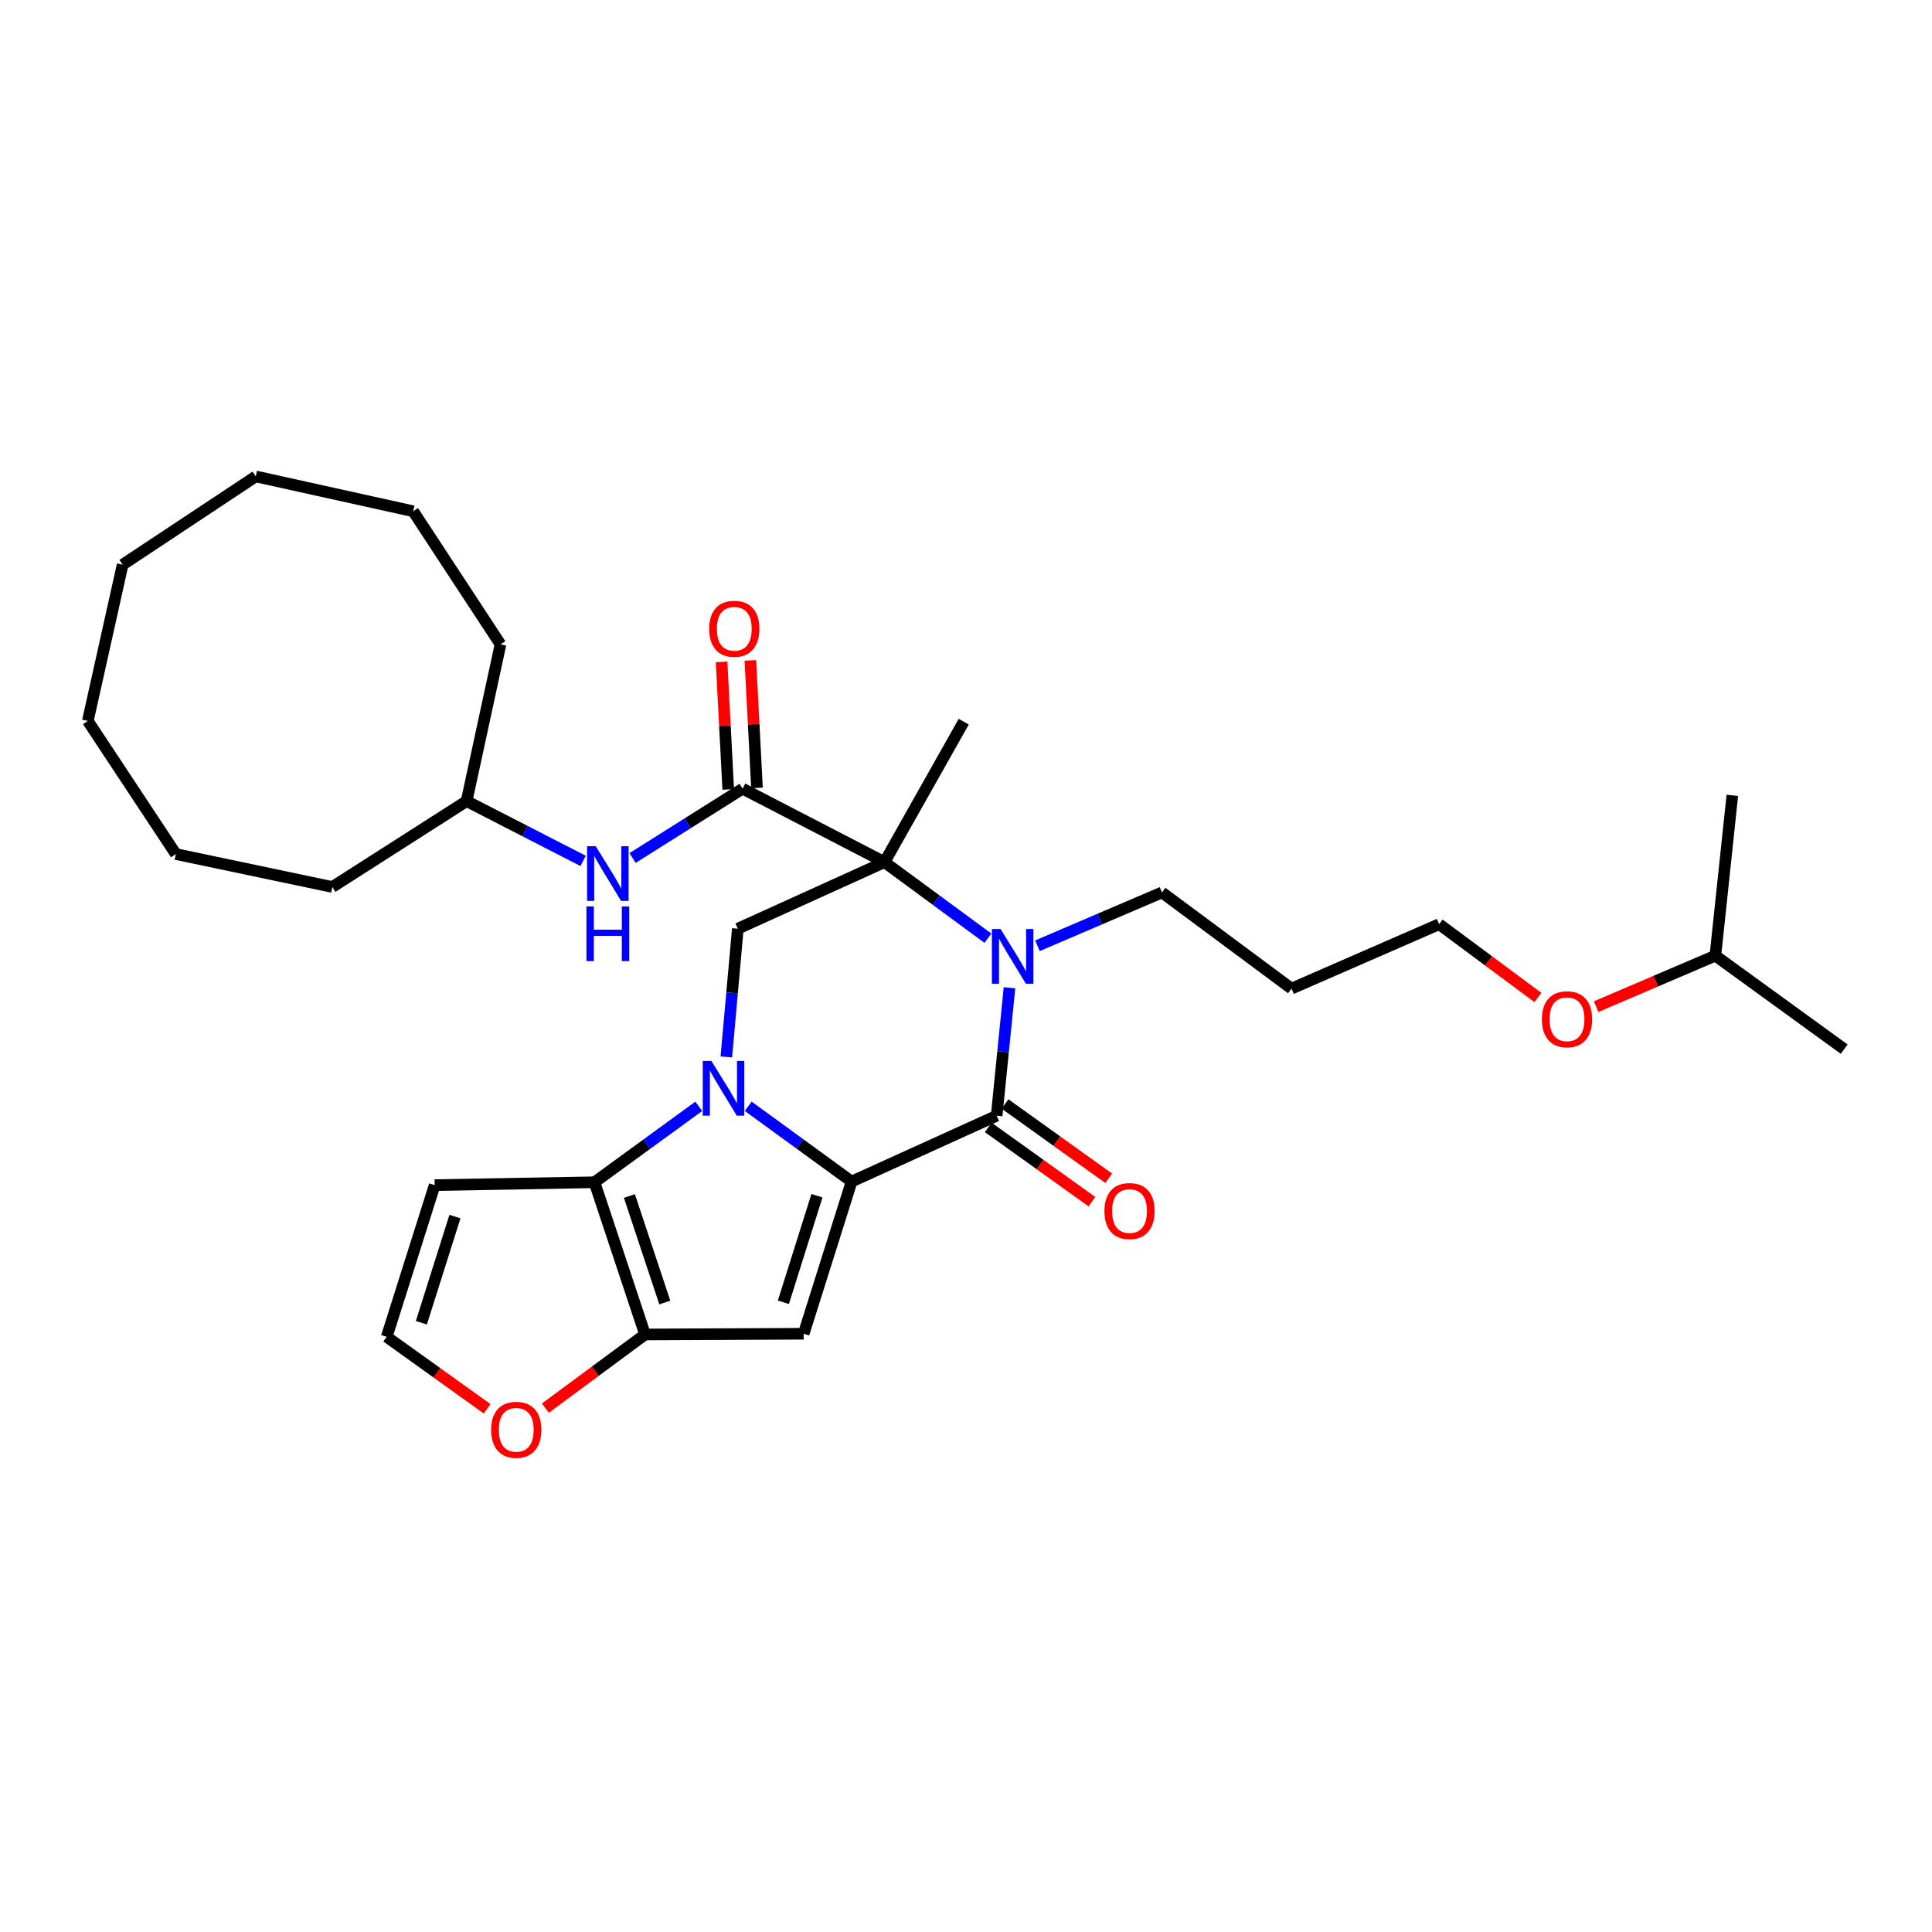 <?xml version='1.0' encoding='iso-8859-1'?>
<svg version='1.1' baseProfile='full'
              xmlns='http://www.w3.org/2000/svg'
                      xmlns:rdkit='http://www.rdkit.org/xml'
                      xmlns:xlink='http://www.w3.org/1999/xlink'
                  xml:space='preserve'
width='1000px' height='1000px' viewBox='0 0 1000 1000'>
<!-- END OF HEADER -->
<rect style='opacity:1.0;fill:#FFFFFF;stroke:none' width='1000' height='1000' x='0' y='0'> </rect>
<path class='bond-0' d='M 387.282,572.618 L 414.039,592.096' style='fill:none;fill-rule:evenodd;stroke:#0000FF;stroke-width:6px;stroke-linecap:butt;stroke-linejoin:miter;stroke-opacity:1' />
<path class='bond-0' d='M 414.039,592.096 L 440.796,611.574' style='fill:none;fill-rule:evenodd;stroke:#000000;stroke-width:6px;stroke-linecap:butt;stroke-linejoin:miter;stroke-opacity:1' />
<path class='bond-5' d='M 361.686,572.631 L 334.692,592.285' style='fill:none;fill-rule:evenodd;stroke:#0000FF;stroke-width:6px;stroke-linecap:butt;stroke-linejoin:miter;stroke-opacity:1' />
<path class='bond-5' d='M 334.692,592.285 L 307.698,611.938' style='fill:none;fill-rule:evenodd;stroke:#000000;stroke-width:6px;stroke-linecap:butt;stroke-linejoin:miter;stroke-opacity:1' />
<path class='bond-8' d='M 375.947,547.074 L 378.923,513.881' style='fill:none;fill-rule:evenodd;stroke:#0000FF;stroke-width:6px;stroke-linecap:butt;stroke-linejoin:miter;stroke-opacity:1' />
<path class='bond-8' d='M 378.923,513.881 L 381.9,480.688' style='fill:none;fill-rule:evenodd;stroke:#000000;stroke-width:6px;stroke-linecap:butt;stroke-linejoin:miter;stroke-opacity:1' />
<path class='bond-3' d='M 440.796,611.574 L 515.868,577.493' style='fill:none;fill-rule:evenodd;stroke:#000000;stroke-width:6px;stroke-linecap:butt;stroke-linejoin:miter;stroke-opacity:1' />
<path class='bond-4' d='M 440.796,611.574 L 415.98,690.349' style='fill:none;fill-rule:evenodd;stroke:#000000;stroke-width:6px;stroke-linecap:butt;stroke-linejoin:miter;stroke-opacity:1' />
<path class='bond-4' d='M 422.848,618.908 L 405.477,674.051' style='fill:none;fill-rule:evenodd;stroke:#000000;stroke-width:6px;stroke-linecap:butt;stroke-linejoin:miter;stroke-opacity:1' />
<path class='bond-1' d='M 457.824,446.243 L 381.9,480.688' style='fill:none;fill-rule:evenodd;stroke:#000000;stroke-width:6px;stroke-linecap:butt;stroke-linejoin:miter;stroke-opacity:1' />
<path class='bond-2' d='M 457.824,446.243 L 484.582,465.926' style='fill:none;fill-rule:evenodd;stroke:#000000;stroke-width:6px;stroke-linecap:butt;stroke-linejoin:miter;stroke-opacity:1' />
<path class='bond-2' d='M 484.582,465.926 L 511.339,485.608' style='fill:none;fill-rule:evenodd;stroke:#0000FF;stroke-width:6px;stroke-linecap:butt;stroke-linejoin:miter;stroke-opacity:1' />
<path class='bond-7' d='M 457.824,446.243 L 384.377,408.218' style='fill:none;fill-rule:evenodd;stroke:#000000;stroke-width:6px;stroke-linecap:butt;stroke-linejoin:miter;stroke-opacity:1' />
<path class='bond-16' d='M 457.824,446.243 L 498.832,373.533' style='fill:none;fill-rule:evenodd;stroke:#000000;stroke-width:6px;stroke-linecap:butt;stroke-linejoin:miter;stroke-opacity:1' />
<path class='bond-15' d='M 536.979,489.525 L 569.208,475.726' style='fill:none;fill-rule:evenodd;stroke:#0000FF;stroke-width:6px;stroke-linecap:butt;stroke-linejoin:miter;stroke-opacity:1' />
<path class='bond-15' d='M 569.208,475.726 L 601.437,461.928' style='fill:none;fill-rule:evenodd;stroke:#000000;stroke-width:6px;stroke-linecap:butt;stroke-linejoin:miter;stroke-opacity:1' />
<path class='bond-32' d='M 522.51,511.255 L 519.189,544.374' style='fill:none;fill-rule:evenodd;stroke:#0000FF;stroke-width:6px;stroke-linecap:butt;stroke-linejoin:miter;stroke-opacity:1' />
<path class='bond-32' d='M 519.189,544.374 L 515.868,577.493' style='fill:none;fill-rule:evenodd;stroke:#000000;stroke-width:6px;stroke-linecap:butt;stroke-linejoin:miter;stroke-opacity:1' />
<path class='bond-13' d='M 511.525,583.556 L 538.355,602.773' style='fill:none;fill-rule:evenodd;stroke:#000000;stroke-width:6px;stroke-linecap:butt;stroke-linejoin:miter;stroke-opacity:1' />
<path class='bond-13' d='M 538.355,602.773 L 565.184,621.99' style='fill:none;fill-rule:evenodd;stroke:#FF0000;stroke-width:6px;stroke-linecap:butt;stroke-linejoin:miter;stroke-opacity:1' />
<path class='bond-13' d='M 520.21,571.431 L 547.04,590.648' style='fill:none;fill-rule:evenodd;stroke:#000000;stroke-width:6px;stroke-linecap:butt;stroke-linejoin:miter;stroke-opacity:1' />
<path class='bond-13' d='M 547.04,590.648 L 573.869,609.865' style='fill:none;fill-rule:evenodd;stroke:#FF0000;stroke-width:6px;stroke-linecap:butt;stroke-linejoin:miter;stroke-opacity:1' />
<path class='bond-31' d='M 415.98,690.349 L 333.874,690.722' style='fill:none;fill-rule:evenodd;stroke:#000000;stroke-width:6px;stroke-linecap:butt;stroke-linejoin:miter;stroke-opacity:1' />
<path class='bond-6' d='M 307.698,611.938 L 333.874,690.722' style='fill:none;fill-rule:evenodd;stroke:#000000;stroke-width:6px;stroke-linecap:butt;stroke-linejoin:miter;stroke-opacity:1' />
<path class='bond-6' d='M 325.779,619.053 L 344.102,674.201' style='fill:none;fill-rule:evenodd;stroke:#000000;stroke-width:6px;stroke-linecap:butt;stroke-linejoin:miter;stroke-opacity:1' />
<path class='bond-9' d='M 307.698,611.938 L 224.987,613.421' style='fill:none;fill-rule:evenodd;stroke:#000000;stroke-width:6px;stroke-linecap:butt;stroke-linejoin:miter;stroke-opacity:1' />
<path class='bond-11' d='M 333.874,690.722 L 308.075,709.783' style='fill:none;fill-rule:evenodd;stroke:#000000;stroke-width:6px;stroke-linecap:butt;stroke-linejoin:miter;stroke-opacity:1' />
<path class='bond-11' d='M 308.075,709.783 L 282.277,728.845' style='fill:none;fill-rule:evenodd;stroke:#FF0000;stroke-width:6px;stroke-linecap:butt;stroke-linejoin:miter;stroke-opacity:1' />
<path class='bond-10' d='M 384.377,408.218 L 355.898,426.161' style='fill:none;fill-rule:evenodd;stroke:#000000;stroke-width:6px;stroke-linecap:butt;stroke-linejoin:miter;stroke-opacity:1' />
<path class='bond-10' d='M 355.898,426.161 L 327.418,444.103' style='fill:none;fill-rule:evenodd;stroke:#0000FF;stroke-width:6px;stroke-linecap:butt;stroke-linejoin:miter;stroke-opacity:1' />
<path class='bond-14' d='M 391.824,407.83 L 390.104,374.826' style='fill:none;fill-rule:evenodd;stroke:#000000;stroke-width:6px;stroke-linecap:butt;stroke-linejoin:miter;stroke-opacity:1' />
<path class='bond-14' d='M 390.104,374.826 L 388.385,341.821' style='fill:none;fill-rule:evenodd;stroke:#FF0000;stroke-width:6px;stroke-linecap:butt;stroke-linejoin:miter;stroke-opacity:1' />
<path class='bond-14' d='M 376.93,408.607 L 375.21,375.602' style='fill:none;fill-rule:evenodd;stroke:#000000;stroke-width:6px;stroke-linecap:butt;stroke-linejoin:miter;stroke-opacity:1' />
<path class='bond-14' d='M 375.21,375.602 L 373.49,342.597' style='fill:none;fill-rule:evenodd;stroke:#FF0000;stroke-width:6px;stroke-linecap:butt;stroke-linejoin:miter;stroke-opacity:1' />
<path class='bond-12' d='M 224.987,613.421 L 200.154,691.94' style='fill:none;fill-rule:evenodd;stroke:#000000;stroke-width:6px;stroke-linecap:butt;stroke-linejoin:miter;stroke-opacity:1' />
<path class='bond-12' d='M 235.483,629.697 L 218.1,684.659' style='fill:none;fill-rule:evenodd;stroke:#000000;stroke-width:6px;stroke-linecap:butt;stroke-linejoin:miter;stroke-opacity:1' />
<path class='bond-17' d='M 301.823,445.602 L 271.671,430.129' style='fill:none;fill-rule:evenodd;stroke:#0000FF;stroke-width:6px;stroke-linecap:butt;stroke-linejoin:miter;stroke-opacity:1' />
<path class='bond-17' d='M 271.671,430.129 L 241.518,414.657' style='fill:none;fill-rule:evenodd;stroke:#000000;stroke-width:6px;stroke-linecap:butt;stroke-linejoin:miter;stroke-opacity:1' />
<path class='bond-33' d='M 252.143,729.19 L 226.148,710.565' style='fill:none;fill-rule:evenodd;stroke:#FF0000;stroke-width:6px;stroke-linecap:butt;stroke-linejoin:miter;stroke-opacity:1' />
<path class='bond-33' d='M 226.148,710.565 L 200.154,691.94' style='fill:none;fill-rule:evenodd;stroke:#000000;stroke-width:6px;stroke-linecap:butt;stroke-linejoin:miter;stroke-opacity:1' />
<path class='bond-18' d='M 601.437,461.928 L 668.479,511.702' style='fill:none;fill-rule:evenodd;stroke:#000000;stroke-width:6px;stroke-linecap:butt;stroke-linejoin:miter;stroke-opacity:1' />
<path class='bond-22' d='M 241.518,414.657 L 172.015,459.103' style='fill:none;fill-rule:evenodd;stroke:#000000;stroke-width:6px;stroke-linecap:butt;stroke-linejoin:miter;stroke-opacity:1' />
<path class='bond-23' d='M 241.518,414.657 L 259.06,333.528' style='fill:none;fill-rule:evenodd;stroke:#000000;stroke-width:6px;stroke-linecap:butt;stroke-linejoin:miter;stroke-opacity:1' />
<path class='bond-20' d='M 668.479,511.702 L 744.901,478.36' style='fill:none;fill-rule:evenodd;stroke:#000000;stroke-width:6px;stroke-linecap:butt;stroke-linejoin:miter;stroke-opacity:1' />
<path class='bond-19' d='M 796.021,516.301 L 770.461,497.33' style='fill:none;fill-rule:evenodd;stroke:#FF0000;stroke-width:6px;stroke-linecap:butt;stroke-linejoin:miter;stroke-opacity:1' />
<path class='bond-19' d='M 770.461,497.33 L 744.901,478.36' style='fill:none;fill-rule:evenodd;stroke:#000000;stroke-width:6px;stroke-linecap:butt;stroke-linejoin:miter;stroke-opacity:1' />
<path class='bond-21' d='M 826.169,521.03 L 857.019,507.844' style='fill:none;fill-rule:evenodd;stroke:#FF0000;stroke-width:6px;stroke-linecap:butt;stroke-linejoin:miter;stroke-opacity:1' />
<path class='bond-21' d='M 857.019,507.844 L 887.868,494.658' style='fill:none;fill-rule:evenodd;stroke:#000000;stroke-width:6px;stroke-linecap:butt;stroke-linejoin:miter;stroke-opacity:1' />
<path class='bond-24' d='M 887.868,494.658 L 896.651,411.682' style='fill:none;fill-rule:evenodd;stroke:#000000;stroke-width:6px;stroke-linecap:butt;stroke-linejoin:miter;stroke-opacity:1' />
<path class='bond-25' d='M 887.868,494.658 L 954.545,543.032' style='fill:none;fill-rule:evenodd;stroke:#000000;stroke-width:6px;stroke-linecap:butt;stroke-linejoin:miter;stroke-opacity:1' />
<path class='bond-27' d='M 172.015,459.103 L 91.011,442.059' style='fill:none;fill-rule:evenodd;stroke:#000000;stroke-width:6px;stroke-linecap:butt;stroke-linejoin:miter;stroke-opacity:1' />
<path class='bond-26' d='M 259.06,333.528 L 213.859,264.622' style='fill:none;fill-rule:evenodd;stroke:#000000;stroke-width:6px;stroke-linecap:butt;stroke-linejoin:miter;stroke-opacity:1' />
<path class='bond-30' d='M 213.859,264.622 L 132.383,246.6' style='fill:none;fill-rule:evenodd;stroke:#000000;stroke-width:6px;stroke-linecap:butt;stroke-linejoin:miter;stroke-opacity:1' />
<path class='bond-29' d='M 91.011,442.059 L 45.455,373.16' style='fill:none;fill-rule:evenodd;stroke:#000000;stroke-width:6px;stroke-linecap:butt;stroke-linejoin:miter;stroke-opacity:1' />
<path class='bond-28' d='M 63.477,292.281 L 132.383,246.6' style='fill:none;fill-rule:evenodd;stroke:#000000;stroke-width:6px;stroke-linecap:butt;stroke-linejoin:miter;stroke-opacity:1' />
<path class='bond-34' d='M 63.477,292.281 L 45.455,373.16' style='fill:none;fill-rule:evenodd;stroke:#000000;stroke-width:6px;stroke-linecap:butt;stroke-linejoin:miter;stroke-opacity:1' />
<path  class='atom-0' d='M 368.232 549.148
L 377.512 564.148
Q 378.432 565.628, 379.912 568.308
Q 381.392 570.988, 381.472 571.148
L 381.472 549.148
L 385.232 549.148
L 385.232 577.468
L 381.352 577.468
L 371.392 561.068
Q 370.232 559.148, 368.992 556.948
Q 367.792 554.748, 367.432 554.068
L 367.432 577.468
L 363.752 577.468
L 363.752 549.148
L 368.232 549.148
' fill='#0000FF'/>
<path  class='atom-3' d='M 517.877 480.863
L 527.157 495.863
Q 528.077 497.343, 529.557 500.023
Q 531.037 502.703, 531.117 502.863
L 531.117 480.863
L 534.877 480.863
L 534.877 509.183
L 530.997 509.183
L 521.037 492.783
Q 519.877 490.863, 518.637 488.663
Q 517.437 486.463, 517.077 485.783
L 517.077 509.183
L 513.397 509.183
L 513.397 480.863
L 517.877 480.863
' fill='#0000FF'/>
<path  class='atom-11' d='M 308.357 438.007
L 317.637 453.007
Q 318.557 454.487, 320.037 457.167
Q 321.517 459.847, 321.597 460.007
L 321.597 438.007
L 325.357 438.007
L 325.357 466.327
L 321.477 466.327
L 311.517 449.927
Q 310.357 448.007, 309.117 445.807
Q 307.917 443.607, 307.557 442.927
L 307.557 466.327
L 303.877 466.327
L 303.877 438.007
L 308.357 438.007
' fill='#0000FF'/>
<path  class='atom-11' d='M 303.537 469.159
L 307.377 469.159
L 307.377 481.199
L 321.857 481.199
L 321.857 469.159
L 325.697 469.159
L 325.697 497.479
L 321.857 497.479
L 321.857 484.399
L 307.377 484.399
L 307.377 497.479
L 303.537 497.479
L 303.537 469.159
' fill='#0000FF'/>
<path  class='atom-12' d='M 254.205 740.062
Q 254.205 733.262, 257.565 729.462
Q 260.925 725.662, 267.205 725.662
Q 273.485 725.662, 276.845 729.462
Q 280.205 733.262, 280.205 740.062
Q 280.205 746.942, 276.805 750.862
Q 273.405 754.742, 267.205 754.742
Q 260.965 754.742, 257.565 750.862
Q 254.205 746.982, 254.205 740.062
M 267.205 751.542
Q 271.525 751.542, 273.845 748.662
Q 276.205 745.742, 276.205 740.062
Q 276.205 734.502, 273.845 731.702
Q 271.525 728.862, 267.205 728.862
Q 262.885 728.862, 260.525 731.662
Q 258.205 734.462, 258.205 740.062
Q 258.205 745.782, 260.525 748.662
Q 262.885 751.542, 267.205 751.542
' fill='#FF0000'/>
<path  class='atom-14' d='M 571.642 626.834
Q 571.642 620.034, 575.002 616.234
Q 578.362 612.434, 584.642 612.434
Q 590.922 612.434, 594.282 616.234
Q 597.642 620.034, 597.642 626.834
Q 597.642 633.714, 594.242 637.634
Q 590.842 641.514, 584.642 641.514
Q 578.402 641.514, 575.002 637.634
Q 571.642 633.754, 571.642 626.834
M 584.642 638.314
Q 588.962 638.314, 591.282 635.434
Q 593.642 632.514, 593.642 626.834
Q 593.642 621.274, 591.282 618.474
Q 588.962 615.634, 584.642 615.634
Q 580.322 615.634, 577.962 618.434
Q 575.642 621.234, 575.642 626.834
Q 575.642 632.554, 577.962 635.434
Q 580.322 638.314, 584.642 638.314
' fill='#FF0000'/>
<path  class='atom-15' d='M 367.06 325.455
Q 367.06 318.655, 370.42 314.855
Q 373.78 311.055, 380.06 311.055
Q 386.34 311.055, 389.7 314.855
Q 393.06 318.655, 393.06 325.455
Q 393.06 332.335, 389.66 336.255
Q 386.26 340.135, 380.06 340.135
Q 373.82 340.135, 370.42 336.255
Q 367.06 332.375, 367.06 325.455
M 380.06 336.935
Q 384.38 336.935, 386.7 334.055
Q 389.06 331.135, 389.06 325.455
Q 389.06 319.895, 386.7 317.095
Q 384.38 314.255, 380.06 314.255
Q 375.74 314.255, 373.38 317.055
Q 371.06 319.855, 371.06 325.455
Q 371.06 331.175, 373.38 334.055
Q 375.74 336.935, 380.06 336.935
' fill='#FF0000'/>
<path  class='atom-20' d='M 798.082 527.559
Q 798.082 520.759, 801.442 516.959
Q 804.802 513.159, 811.082 513.159
Q 817.362 513.159, 820.722 516.959
Q 824.082 520.759, 824.082 527.559
Q 824.082 534.439, 820.682 538.359
Q 817.282 542.239, 811.082 542.239
Q 804.842 542.239, 801.442 538.359
Q 798.082 534.479, 798.082 527.559
M 811.082 539.039
Q 815.402 539.039, 817.722 536.159
Q 820.082 533.239, 820.082 527.559
Q 820.082 521.999, 817.722 519.199
Q 815.402 516.359, 811.082 516.359
Q 806.762 516.359, 804.402 519.159
Q 802.082 521.959, 802.082 527.559
Q 802.082 533.279, 804.402 536.159
Q 806.762 539.039, 811.082 539.039
' fill='#FF0000'/>
</svg>
